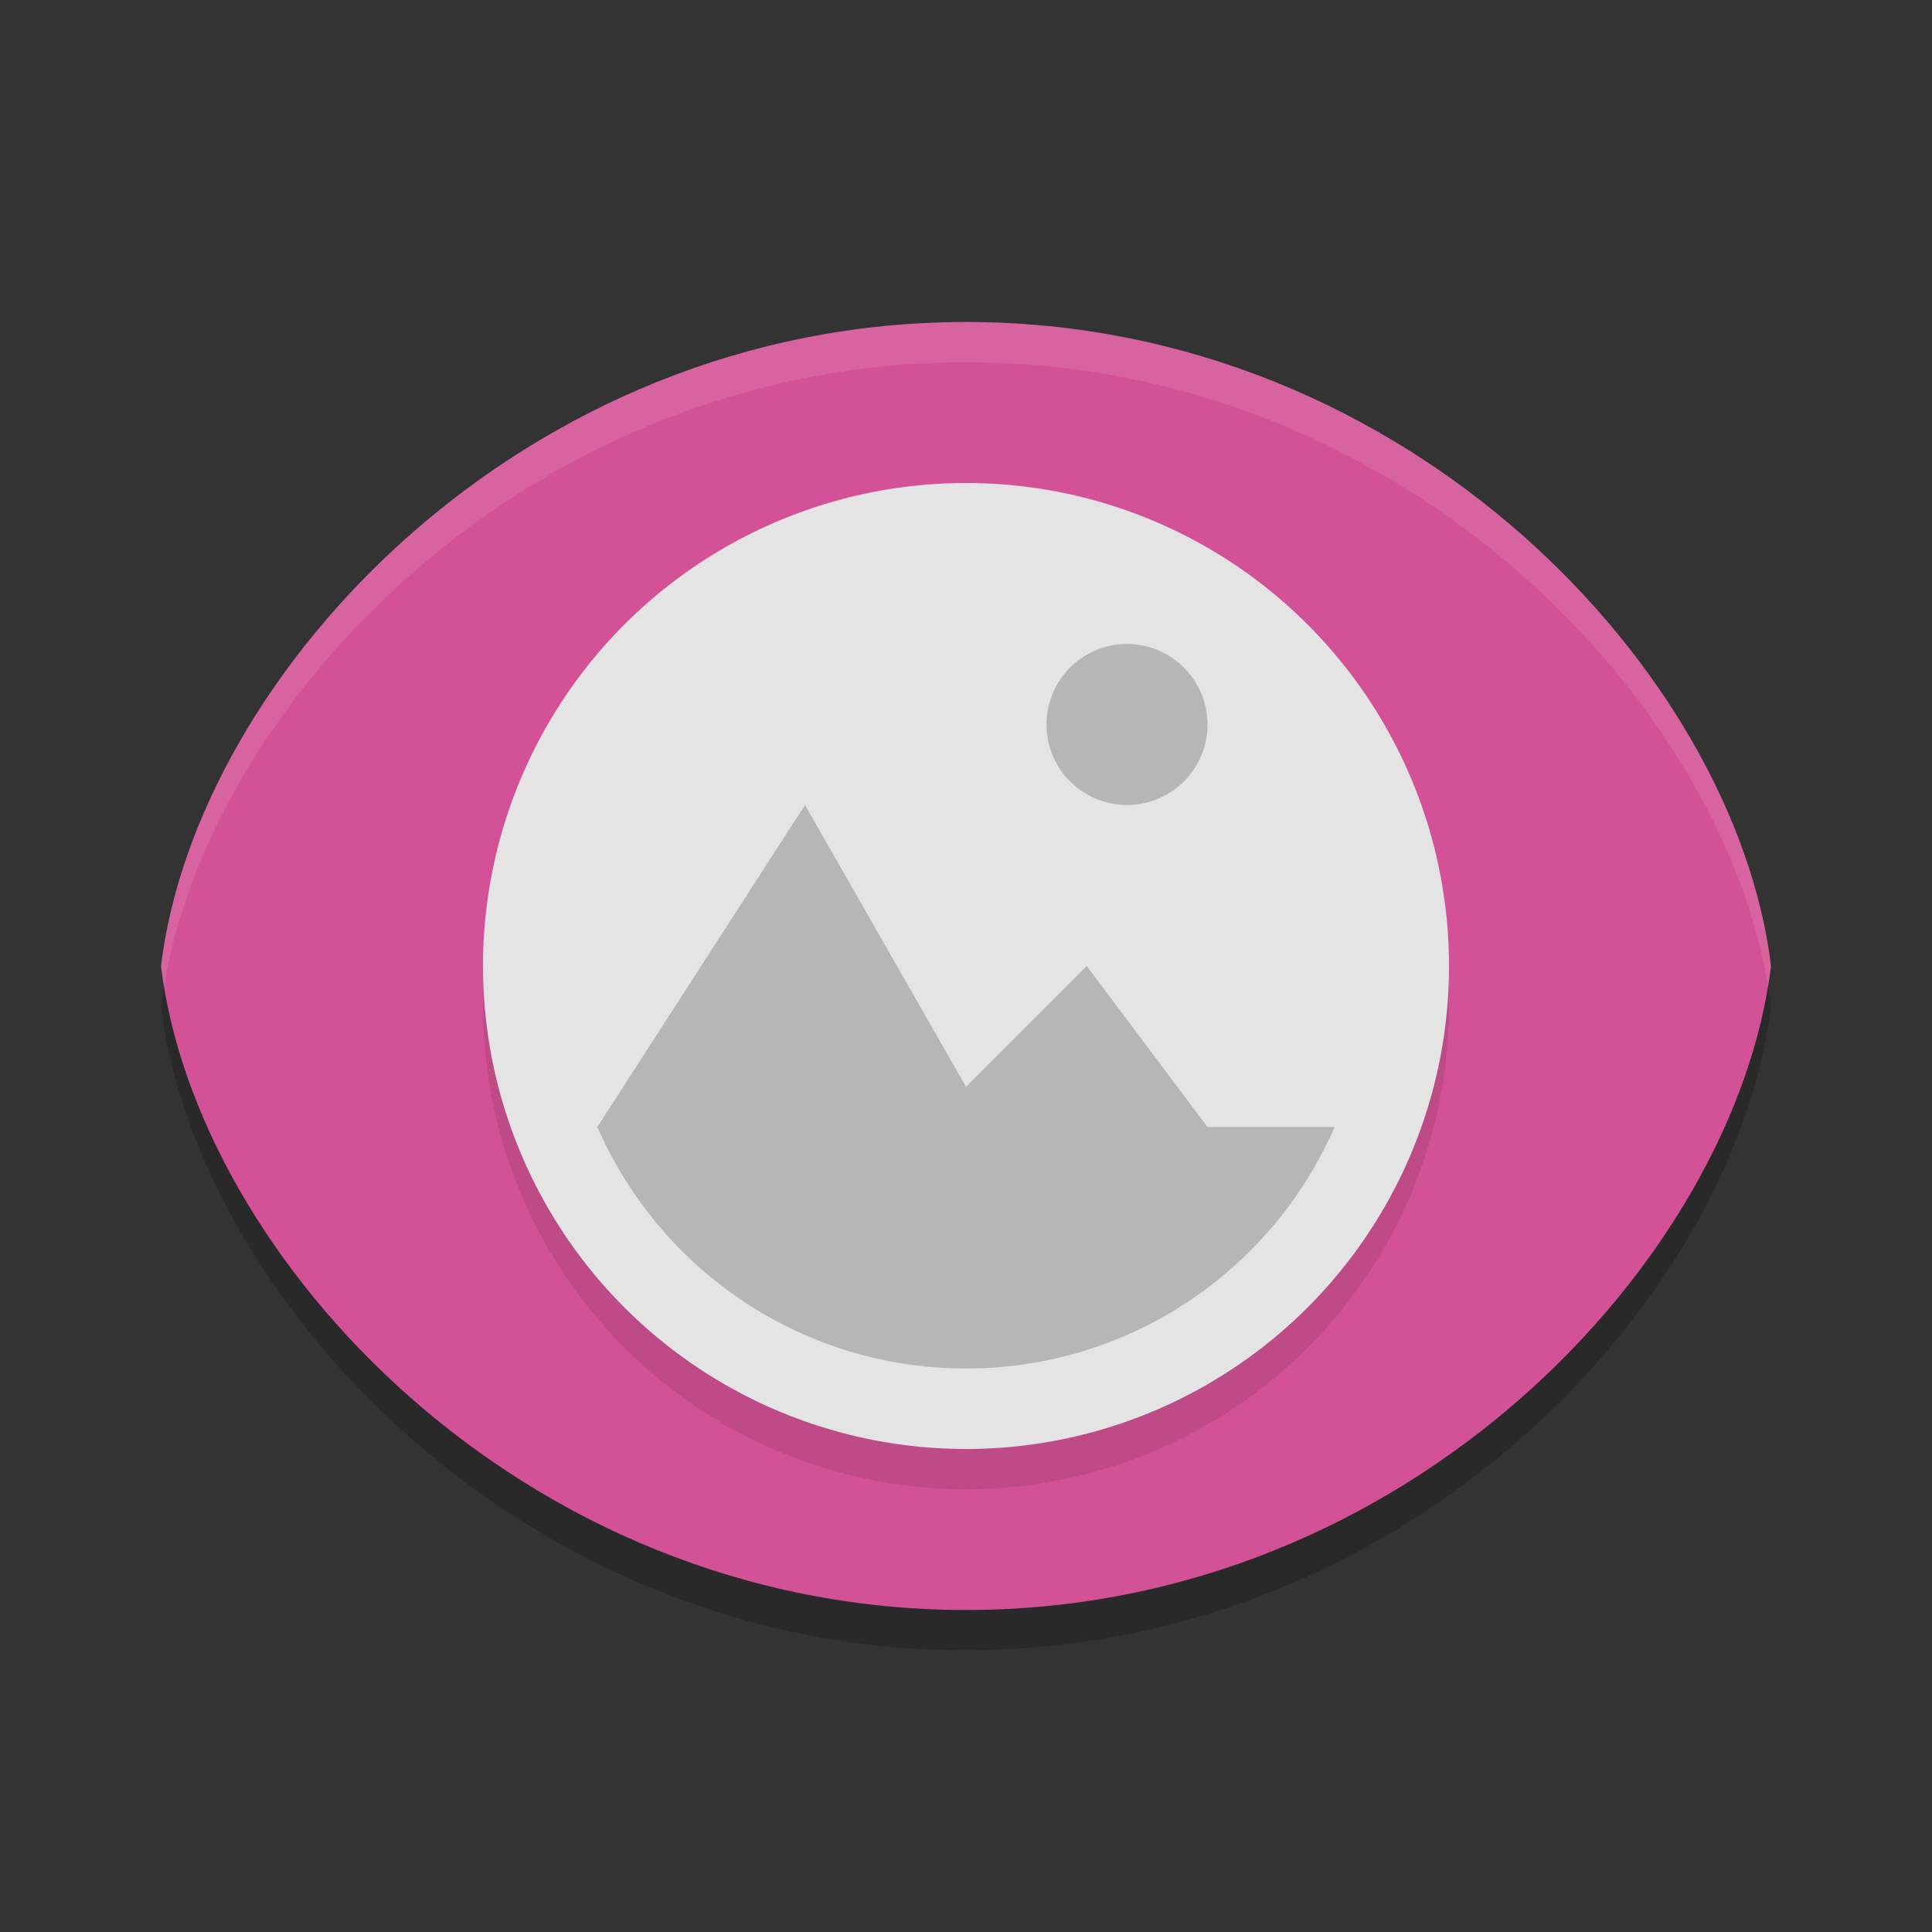 <svg xmlns="http://www.w3.org/2000/svg" width="24" height="24" version="1.1">
 <rect width="100%" height="100%" fill="#333333" stroke="none"/>
 <path style="opacity:0.2" d="M 12,4.5 C 6.477,4.5 2.437,8.884 2,12.5 2.437,16.116 6.477,20.5 12,20.5 17.523,20.5 21.563,16.116 22,12.5 21.563,8.884 17.523,4.5 12,4.5 Z"/>
 <path style="fill:#d35297" d="m12 4c-5.523 0-9.563 4.384-10 8 0.437 3.616 4.477 8 10 8 5.523 0 9.563-4.384 10-8-0.437-3.616-4.477-8-10-8z"/>
 <circle style="opacity:0.1" cx="12" cy="12.5" r="6"/>
 <circle style="fill:#e4e4e4" cx="12" cy="12" r="6"/>
 <path style="fill:#b6b6b6" d="M 10,10 7.42,14 C 8.22,15.82 10,17 12,17 14,17 15.78,15.82 16.58,14 H 15 L 13.5,12 12,13.5 Z M 15,9 A 1,1 0 0 1 14,10 1,1 0 0 1 13,9 1,1 0 0 1 14,8 1,1 0 0 1 15,9 Z"/>
 <path style="fill:#ffffff;opacity:0.1" d="M 12 4 C 6.477 4 2.437 8.384 2 12 C 2.01 12.083 2.023 12.167 2.037 12.25 C 2.624 8.685 6.603 4.5 12 4.5 C 17.397 4.5 21.376 8.685 21.963 12.25 C 21.977 12.167 21.99 12.083 22 12 C 21.563 8.384 17.523 4 12 4 z"/>
</svg>

